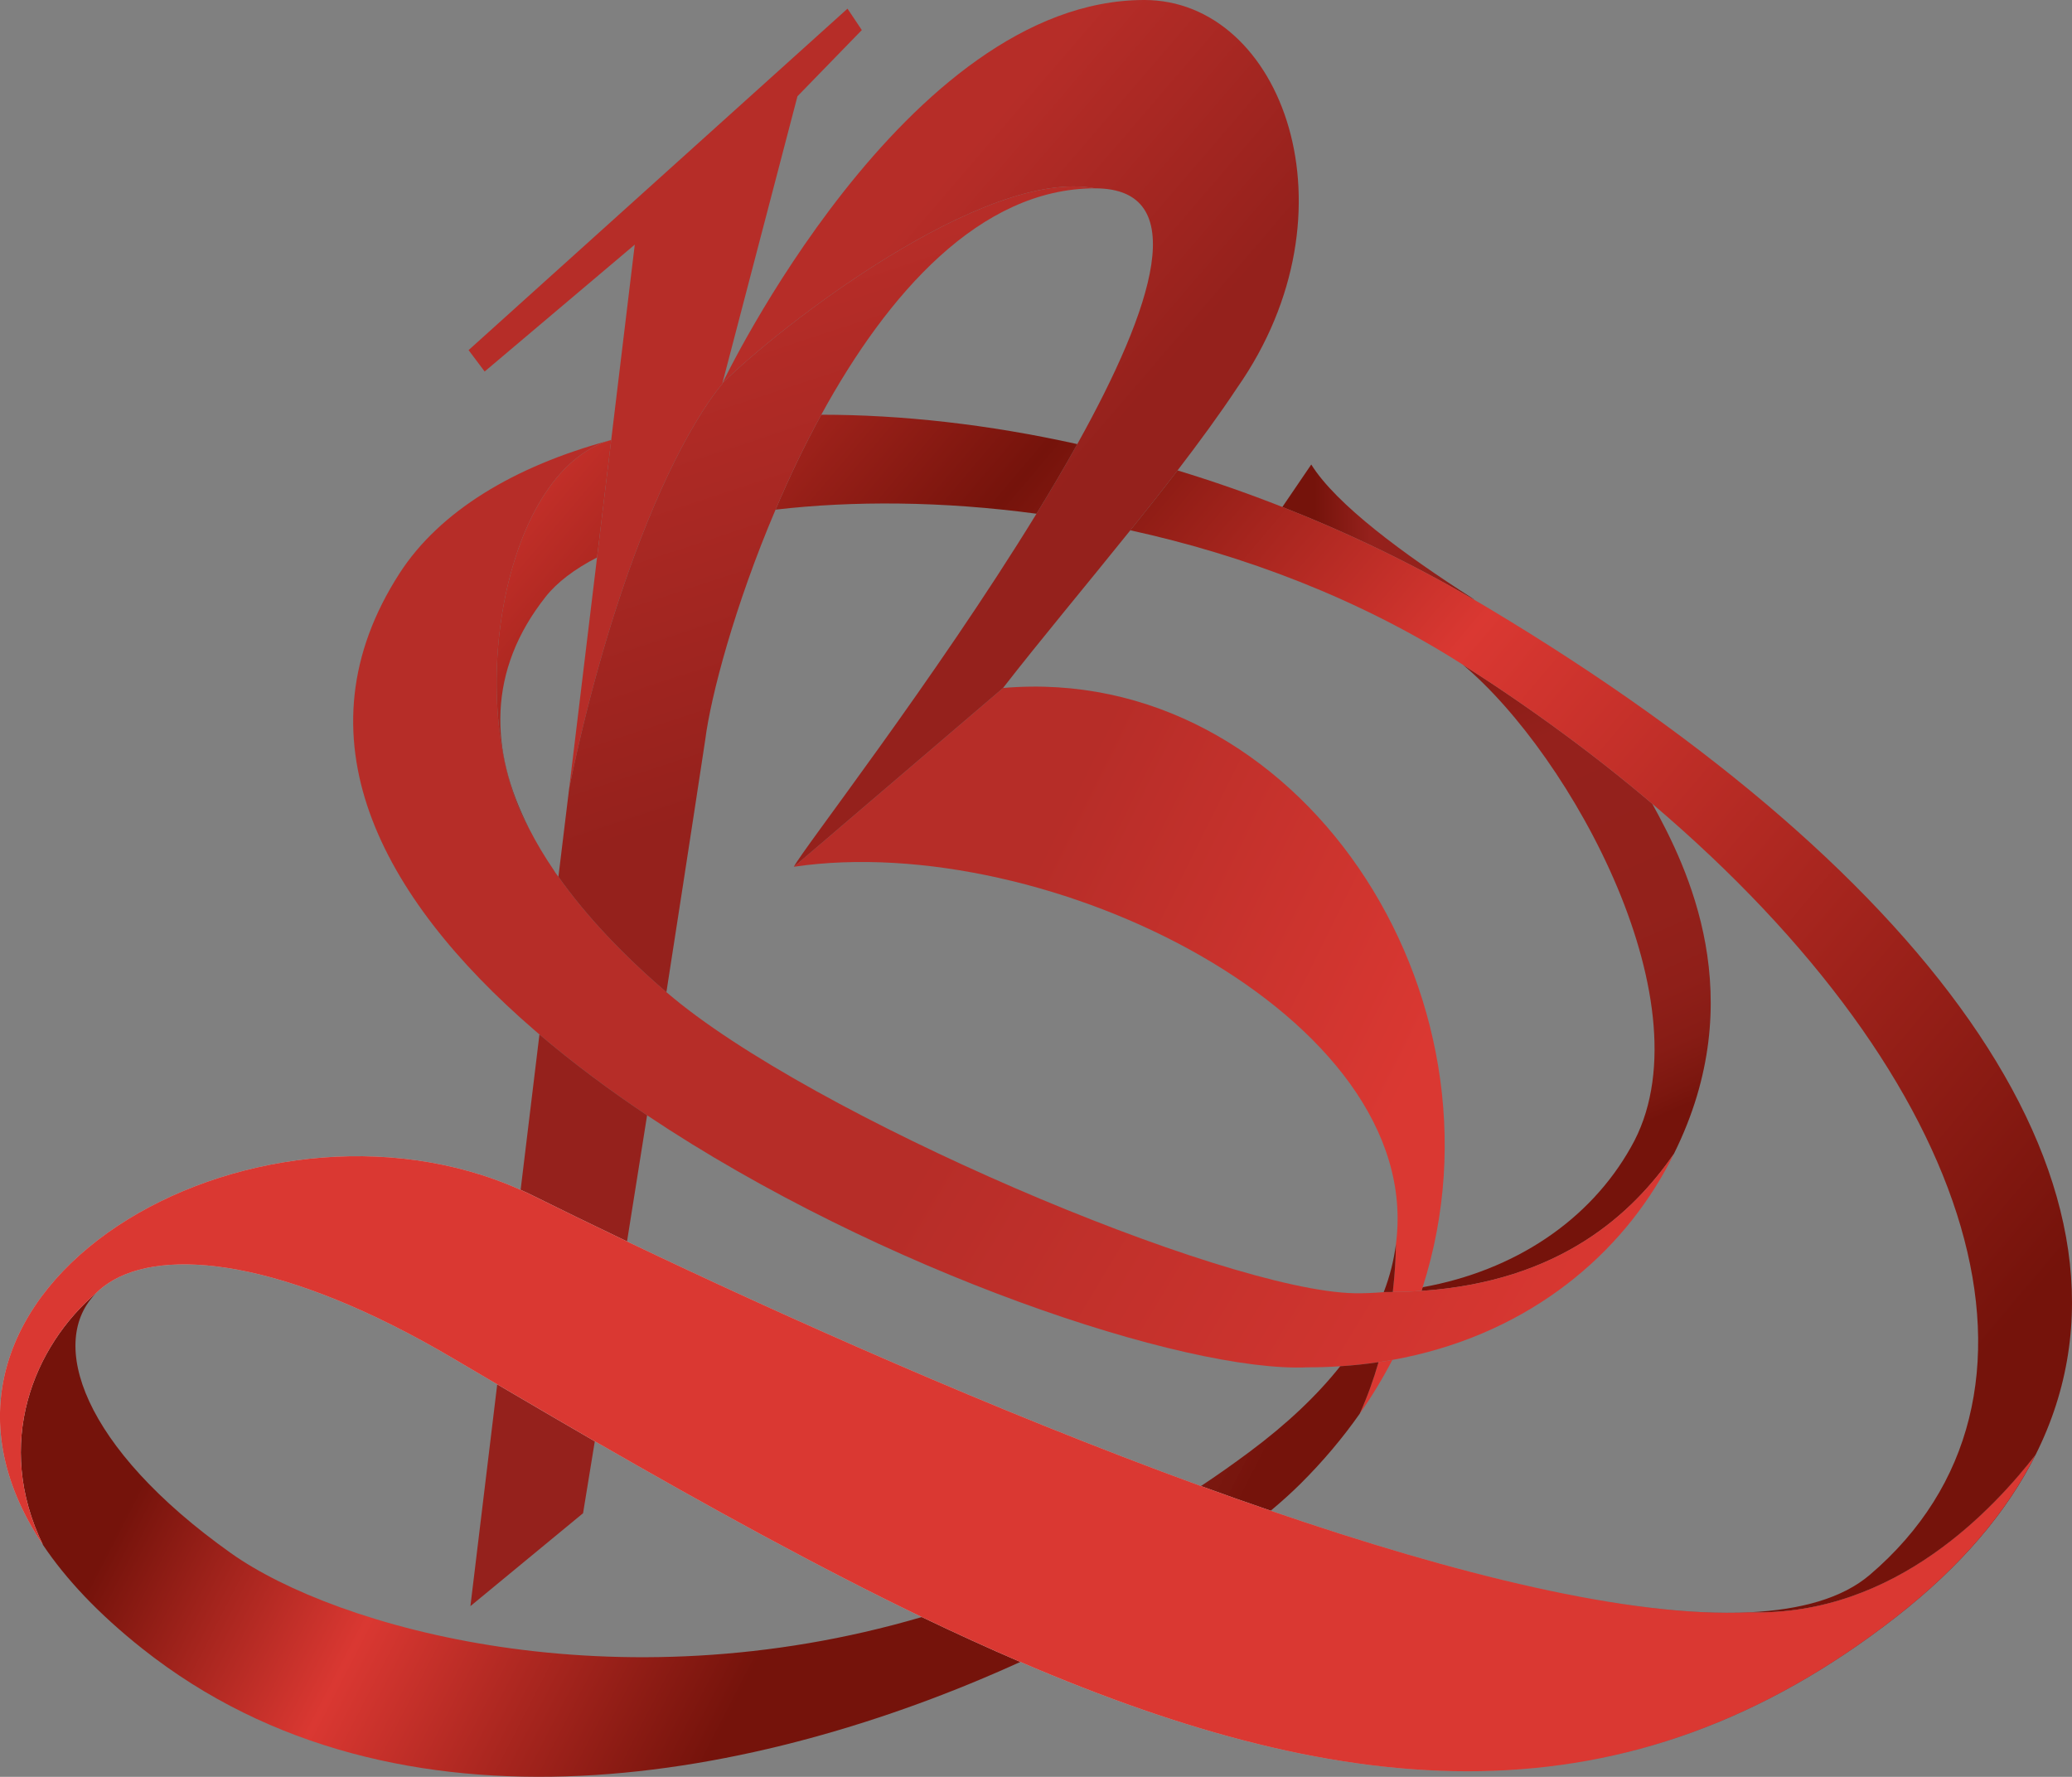 <?xml version="1.0" encoding="utf-8"?>
<!-- Generator: Adobe Illustrator 25.4.1, SVG Export Plug-In . SVG Version: 6.00 Build 0)  -->
<svg version="1.1" id="Calque_1" xmlns="http://www.w3.org/2000/svg" xmlns:xlink="http://www.w3.org/1999/xlink" x="0px" y="0px"
	 viewBox="0 0 248.86 213.4" style="enable-background:new 0 0 248.86 213.4;" xml:space="preserve">
<rect x="0" y="0" width="248.86" height="213.4" fill="#808080" stroke="none"/>
<style type="text/css">
	.st0{fill:url(#SVGID_1_);}
	.st1{fill:url(#SVGID_00000016036626864664132600000003311814013124908212_);}
	.st2{fill:url(#SVGID_00000067944467087906964260000000404588391795468726_);}
	.st3{fill:url(#SVGID_00000043415371525683918100000009933543667928631707_);}
	.st4{fill:url(#SVGID_00000041998237693474872520000013092510851286880645_);}
	.st5{fill:#DA3832;}
	.st6{fill:url(#SVGID_00000159441115843264053420000010975782131631035326_);}
	.st7{fill:url(#SVGID_00000168112278451059176260000009833347003225740706_);}
	.st8{fill:url(#SVGID_00000160158053624578981510000006210327832920556976_);}
	.st9{fill:url(#SVGID_00000075879984507249351730000004340246280333523350_);}
	.st10{fill:url(#SVGID_00000003803155857371262780000013227407453169752762_);}
	.st11{fill:url(#SVGID_00000129901975860711548430000012775052539185040016_);}
	.st12{fill:url(#SVGID_00000023265134557796501210000015308292026295743653_);}
	.st13{fill:url(#SVGID_00000061454342982337935510000009613425613893004681_);}
	.st14{fill:url(#SVGID_00000122697475080310469210000003171564457198981038_);}
	.st15{fill:url(#SVGID_00000095304026525692402930000005694674029211069101_);}
	.st16{fill:url(#SVGID_00000156547334681709642600000010095064389547152798_);}
	.st17{fill:url(#SVGID_00000063605321926788108720000013210468318240317063_);}
</style>
<g id="XMLID_4_">
	<g>
		<linearGradient id="SVGID_1_" gradientUnits="userSpaceOnUse" x1="154.024" y1="63.92" x2="177.094" y2="63.92">
			<stop  offset="0.165" style="stop-color:#75130B"/>
			<stop  offset="0.456" style="stop-color:#95211C"/>
			<stop  offset="0.74" style="stop-color:#93211B"/>
			<stop  offset="0.842" style="stop-color:#8F1F19"/>
			<stop  offset="0.915" style="stop-color:#871C15"/>
			<stop  offset="0.973" style="stop-color:#7C170F"/>
			<stop  offset="1" style="stop-color:#75130B"/>
		</linearGradient>
		<path class="st0" d="M176.84,71.85c-8.24-5.28-16.34-11.24-19.35-16.06l-3.47,5.1c7.75,3.04,15.5,6.75,23.07,11.16
			C176.93,71.92,176.84,71.85,176.84,71.85z"/>
		
			<linearGradient id="SVGID_00000159467237081420592840000009872640808475714947_" gradientUnits="userSpaceOnUse" x1="154.944" y1="58.69" x2="190.276" y2="138.186">
			<stop  offset="0.165" style="stop-color:#75130B"/>
			<stop  offset="0.456" style="stop-color:#95211C"/>
			<stop  offset="0.74" style="stop-color:#93211B"/>
			<stop  offset="0.842" style="stop-color:#8F1F19"/>
			<stop  offset="0.915" style="stop-color:#871C15"/>
			<stop  offset="0.973" style="stop-color:#7C170F"/>
			<stop  offset="1" style="stop-color:#75130B"/>
		</linearGradient>
		<path style="fill:url(#SVGID_00000159467237081420592840000009872640808475714947_);" d="M198.45,96.54
			c-6.78-5.76-14.39-11.37-22.76-16.71c13,10.85,29.78,41.2,20.21,57.92c-4.95,8.84-14,14.86-25.03,16.85
			c-0.04,0.15-0.09,0.3-0.14,0.44c16.67-1.14,25.35-9.28,30.32-16.47C210.39,119.78,202.67,104.17,198.45,96.54z"/>
	</g>
	
		<linearGradient id="SVGID_00000047058044962818164700000012828934934691450512_" gradientUnits="userSpaceOnUse" x1="241.571" y1="193.208" x2="106.362" y2="112.058">
		<stop  offset="0.089" style="stop-color:#75130B"/>
		<stop  offset="0.376" style="stop-color:#DA3832"/>
		<stop  offset="0.886" style="stop-color:#B62D28"/>
	</linearGradient>
	<path style="fill:url(#SVGID_00000047058044962818164700000012828934934691450512_);" d="M170.73,155.04
		c-1.11,0.08-2.26,0.13-3.45,0.13c-0.32,0.01-0.65,0.01-0.98,0.01c-0.01,0-0.02,0.01-0.04,0c-0.02,0.01-0.04,0.01-0.06,0.01
		c0,0,0,0-0.01,0c-1.15,0.09-2.32,0.15-3.5,0.13c-15.74-0.28-65.4-21.31-82.65-36.16c-5.16-4.43-9.6-9.1-12.97-13.86l0,0
		c-0.18-0.24-0.36-0.45-0.52-0.74c-1.14-1.67-2.15-3.36-3.01-5.05c-0.01,0,0-0.01,0-0.01c-7.78-13.49-3.58-42.67,9.74-46.62
		C61.71,56,52.79,61.43,48,68.84c-12.61,19.53-2.42,38.83,16.22,54.91v0c0.19,0.16,0.38,0.32,0.57,0.49v0
		c3.98,3.39,8.34,6.64,12.93,9.71c27.97,18.71,64.69,30.94,79.34,30.27c1.33,0,2.63-0.04,3.91-0.13c1.57-0.1,3.1-0.26,4.6-0.49
		c0.56-0.08,1.11-0.17,1.66-0.27c15.5-2.78,26.69-11.83,32.75-22.72c0.38-0.68,0.74-1.37,1.07-2.04
		C196.08,145.76,187.4,153.9,170.73,155.04z"/>
	<g>
		
			<linearGradient id="SVGID_00000092420698096707189740000012292912725221921719_" gradientUnits="userSpaceOnUse" x1="103.001" y1="95.127" x2="181.979" y2="134.201">
			<stop  offset="0.261" style="stop-color:#B62D28"/>
			<stop  offset="0.847" style="stop-color:#DA3832"/>
		</linearGradient>
		<path style="fill:url(#SVGID_00000092420698096707189740000012292912725221921719_);" d="M120.47,82.63L95.35,104.1
			c30.38-4.48,75.91,17.93,72.31,45.33c-0.02,1.73-0.14,3.64-0.37,5.66c-0.01,0.02-0.01,0.05-0.01,0.08c1.19,0,2.34-0.05,3.45-0.13
			c0.05-0.14,0.1-0.29,0.14-0.44C182.15,119.38,155.92,79.57,120.47,82.63z"/>
		
			<linearGradient id="SVGID_00000073713422827192873600000001590419805540654258_" gradientUnits="userSpaceOnUse" x1="86.855" y1="127.763" x2="165.833" y2="166.837">
			<stop  offset="0.261" style="stop-color:#B62D28"/>
			<stop  offset="0.604" style="stop-color:#F2C3AE"/>
			<stop  offset="0.847" style="stop-color:#DA3832"/>
		</linearGradient>
		<path style="fill:url(#SVGID_00000073713422827192873600000001590419805540654258_);" d="M163.31,169.79
			c1.48-2.11,2.78-4.27,3.92-6.46c-0.55,0.1-1.1,0.19-1.66,0.27C164.98,165.65,164.24,167.73,163.31,169.79z"/>
	</g>
	<path class="st5" d="M166.26,155.18c-0.02,0.01-0.04,0.01-0.06,0.01c0,0,0,0,0-0.01C166.22,155.18,166.24,155.18,166.26,155.18z"/>
	
		<linearGradient id="SVGID_00000129181966249690619850000010023479490139095984_" gradientUnits="userSpaceOnUse" x1="87.076" y1="24.374" x2="139.161" y2="69.092">
		<stop  offset="0.261" style="stop-color:#B62D28"/>
		<stop  offset="0.776" style="stop-color:#95211C"/>
	</linearGradient>
	<path style="fill:url(#SVGID_00000129181966249690619850000010023479490139095984_);" d="M137.43,0
		c-28.72,0-50.67,46.04-50.67,46.04c0.01-0.01,0.01-0.01,0.02-0.01c6.69-6.69,31.42-25.95,44.74-23.41
		c11.65,0,7.08,14.18-2.13,30.72c-1.52,2.74-3.18,5.55-4.9,8.36c-12.21,19.92-28.14,40.39-29.14,42.4l25.12-21.47
		c4.5-5.79,9.99-12.34,15.29-18.94c1.94-2.4,3.85-4.81,5.67-7.19c2.61-3.41,5.06-6.75,7.17-9.94C163.42,25.37,154.02,0,137.43,0z"/>
	<g>
		
			<linearGradient id="SVGID_00000109728569338843790850000001198531166610761873_" gradientUnits="userSpaceOnUse" x1="47.588" y1="58.527" x2="231.815" y2="214.156">
			<stop  offset="0" style="stop-color:#DA3832"/>
			<stop  offset="0.235" style="stop-color:#75130B"/>
			<stop  offset="0.456" style="stop-color:#DA3832"/>
			<stop  offset="0.883" style="stop-color:#75130B"/>
		</linearGradient>
		<path style="fill:url(#SVGID_00000109728569338843790850000001198531166610761873_);" d="M73.28,52.88
			c-13.32,3.95-17.52,33.13-9.74,46.62c-4.8-9.41-4.99-18.99,1.99-27.82c1.37-1.74,3.47-3.33,6.18-4.73l1.7-14.1
			c-0.01-0.01-0.02-0.01-0.02,0C73.35,52.86,73.31,52.87,73.28,52.88z"/>
		
			<linearGradient id="SVGID_00000132071343950936855710000018103553147149283007_" gradientUnits="userSpaceOnUse" x1="73.016" y1="28.427" x2="257.243" y2="184.056">
			<stop  offset="0" style="stop-color:#DA3832"/>
			<stop  offset="0.235" style="stop-color:#75130B"/>
			<stop  offset="0.456" style="stop-color:#DA3832"/>
			<stop  offset="0.883" style="stop-color:#75130B"/>
		</linearGradient>
		<path style="fill:url(#SVGID_00000132071343950936855710000018103553147149283007_);" d="M179.04,73.2
			c-0.64-0.39-1.29-0.77-1.94-1.14c0-0.01-0.01-0.01-0.01-0.01c-7.57-4.41-15.32-8.12-23.07-11.16c-4.2-1.66-8.41-3.12-12.59-4.39
			c-1.82,2.38-3.73,4.79-5.67,7.19c13.56,2.97,27.41,8.15,39.92,16.13c0,0.01,0.01,0.01,0.01,0.01
			c8.37,5.34,15.98,10.95,22.76,16.71c39.05,33.15,51.02,71.36,26.13,92.6c-3.28,2.8-8.25,4.2-14.45,4.5
			c17.65,0.52,29.59-12.81,34.35-18.91l0.01-0.01C260.21,143.36,232.4,105.22,179.04,73.2z"/>
		
			<linearGradient id="SVGID_00000112633965345878106160000017651466509272912574_" gradientUnits="userSpaceOnUse" x1="74.727" y1="26.401" x2="258.954" y2="182.03">
			<stop  offset="0" style="stop-color:#DA3832"/>
			<stop  offset="0.235" style="stop-color:#75130B"/>
			<stop  offset="0.456" style="stop-color:#DA3832"/>
			<stop  offset="0.883" style="stop-color:#75130B"/>
		</linearGradient>
		<path style="fill:url(#SVGID_00000112633965345878106160000017651466509272912574_);" d="M93.15,61.21
			c9.26-1.08,20.03-1.03,31.34,0.49c1.72-2.81,3.38-5.62,4.9-8.36c-10.71-2.38-21.11-3.53-30.75-3.53
			C96.59,53.55,94.76,57.41,93.15,61.21z"/>
	</g>
	<g>
		
			<linearGradient id="SVGID_00000150806986022021083980000003046598482212527038_" gradientUnits="userSpaceOnUse" x1="12.414" y1="72.735" x2="212.603" y2="175.822">
			<stop  offset="0.16" style="stop-color:#75130B"/>
			<stop  offset="0.373" style="stop-color:#DA3832;stop-opacity:0.5"/>
			<stop  offset="0.758" style="stop-color:#75130B"/>
		</linearGradient>
		<path style="fill:url(#SVGID_00000150806986022021083980000003046598482212527038_);" d="M166.2,155.18h0.06
			c0.02,0.01,0.03,0,0.04,0c0.33,0,0.66,0,0.98-0.01c0-0.03,0-0.06,0.01-0.08c0.23-2.02,0.35-3.93,0.37-5.66
			C167.42,151.32,166.94,153.25,166.2,155.18z"/>
		
			<linearGradient id="SVGID_00000178891611089440089380000011432737926620145285_" gradientUnits="userSpaceOnUse" x1="2.268" y1="92.437" x2="202.457" y2="195.525">
			<stop  offset="0.16" style="stop-color:#75130B"/>
			<stop  offset="0.373" style="stop-color:#DA3832;stop-opacity:0.5"/>
			<stop  offset="0.758" style="stop-color:#75130B"/>
		</linearGradient>
		<path style="fill:url(#SVGID_00000178891611089440089380000011432737926620145285_);" d="M150.01,174.42
			c-1.92,1.43-3.84,2.78-5.77,4.06c2.81,1.02,5.6,2.01,8.38,2.96c1.33-1.11,2.51-2.18,3.55-3.21c2.72-2.7,5.09-5.52,7.14-8.44
			c0.93-2.06,1.67-4.14,2.26-6.19c-1.5,0.23-3.03,0.39-4.6,0.49C158.24,167.53,154.63,170.99,150.01,174.42z"/>
		
			<linearGradient id="SVGID_00000011720838291501887000000005039586337013030049_" gradientUnits="userSpaceOnUse" x1="-27.159" y1="149.582" x2="173.031" y2="252.67">
			<stop  offset="0.232" style="stop-color:#75130B"/>
			<stop  offset="0.373" style="stop-color:#DA3832"/>
			<stop  offset="0.568" style="stop-color:#75130B"/>
		</linearGradient>
		<path style="fill:url(#SVGID_00000011720838291501887000000005039586337013030049_);" d="M27.74,186.54
			C9.89,173.87,5.58,161.09,11.65,155.2c-7.66,6.5-12.41,18.19-6.49,30.35l0.01,0.01c2.74,4.09,6.66,8.27,11.93,12.45
			c30.8,24.42,74.34,15.77,105.45,1.59c-3.88-1.66-7.82-3.47-11.83-5.39C73.77,205.06,40.31,195.46,27.74,186.54z"/>
	</g>
	
		<linearGradient id="SVGID_00000083781239093401199900000008662532461034573963_" gradientUnits="userSpaceOnUse" x1="84.673" y1="47.405" x2="50.639" y2="8.805">
		<stop  offset="0.289" style="stop-color:#B62D28"/>
		<stop  offset="0.476" style="stop-color:#B62D28"/>
	</linearGradient>
	<path style="fill:url(#SVGID_00000083781239093401199900000008662532461034573963_);" d="M103.51,3.61l-1.72-2.57L56.28,42.05
		l1.93,2.57l18.03-15.24l-2.83,23.46v0.01l-1.7,14.1l-3.35,27.74c2.41-11.7,5.45-21.85,8.6-29.99c2.18-5.64,4.42-10.31,6.55-13.88
		c1.13-1.92,2.24-3.52,3.29-4.77l-0.02-0.02c-0.01,0-0.01,0-0.02,0.01l9.02-34.48L103.51,3.61z"/>
	<g>
		
			<linearGradient id="SVGID_00000152970769699462751680000009861362639619789496_" gradientUnits="userSpaceOnUse" x1="77.446" y1="-2.287" x2="131.137" y2="160.479">
			<stop  offset="0.232" style="stop-color:#B62D28"/>
			<stop  offset="0.568" style="stop-color:#95211C"/>
		</linearGradient>
		<path style="fill:url(#SVGID_00000152970769699462751680000009861362639619789496_);" d="M86.78,46.03l0.02,0.02
			c-1.05,1.25-2.16,2.85-3.29,4.77c-2.13,3.57-4.37,8.24-6.55,13.88c-3.15,8.14-6.19,18.29-8.6,29.99l-1.29,10.61
			c3.37,4.76,7.81,9.43,12.97,13.86c2.9-18.63,4.66-30.28,4.66-30.28c0.66-5.25,3.55-16.18,8.45-27.67c1.61-3.8,3.44-7.66,5.49-11.4
			c7.94-14.52,19.07-27.19,32.88-27.19C118.2,20.08,93.47,39.34,86.78,46.03z"/>
		
			<linearGradient id="SVGID_00000171680135618943628740000000497280297356478893_" gradientUnits="userSpaceOnUse" x1="79.881" y1="6.523" x2="67.244" y2="177.449">
			<stop  offset="0.232" style="stop-color:#B62D28"/>
			<stop  offset="0.373" style="stop-color:#DA3832;stop-opacity:0.5"/>
			<stop  offset="0.568" style="stop-color:#95211C"/>
		</linearGradient>
		<path style="fill:url(#SVGID_00000171680135618943628740000000497280297356478893_);" d="M63.54,134.56l-1.01,8.35
			c0.5,0.21,0.99,0.45,1.48,0.69c3.33,1.65,7.13,3.51,11.3,5.5c0.85-5.3,1.65-10.37,2.41-15.15c-4.59-3.07-8.95-6.32-12.93-9.71
			L63.54,134.56z"/>
		
			<linearGradient id="SVGID_00000163771244351293374010000007007568543308305554_" gradientUnits="userSpaceOnUse" x1="77.036" y1="6.312" x2="64.4" y2="177.238">
			<stop  offset="0.232" style="stop-color:#B62D28"/>
			<stop  offset="0.373" style="stop-color:#DA3832;stop-opacity:0.5"/>
			<stop  offset="0.568" style="stop-color:#95211C"/>
		</linearGradient>
		<path style="fill:url(#SVGID_00000163771244351293374010000007007568543308305554_);" d="M56.5,192.9l13.53-11.16
			c0.48-2.91,0.95-5.8,1.41-8.64c-3.84-2.22-7.75-4.5-11.72-6.84L56.5,192.9z"/>
	</g>
	<g>
		
			<linearGradient id="SVGID_00000123439678006767191090000009512540522782133896_" gradientUnits="userSpaceOnUse" x1="-9.094947e-13" y1="175.798" x2="244.484" y2="175.798">
			<stop  offset="0.537" style="stop-color:#FFFFFF;stop-opacity:0.5"/>
			<stop  offset="1" style="stop-color:#000000;stop-opacity:0.75"/>
		</linearGradient>
		<path style="fill:url(#SVGID_00000123439678006767191090000009512540522782133896_);" d="M210.13,193.64
			c-14.37,0.68-35.37-4.59-57.51-12.2c-2.78-0.95-5.57-1.94-8.38-2.96c-25.01-9.12-50.57-20.61-68.93-29.38l0,0
			c-4.17-1.99-7.97-3.85-11.3-5.5c-0.49-0.24-0.98-0.48-1.48-0.69c-31.96-14.35-78.07,11.72-57.37,42.64
			c-5.92-12.16-1.17-23.85,6.49-30.35c0.01-0.01,0.02-0.02,0.03-0.03c0.38-0.37,0.81-0.71,1.28-1.02c0.02-0.02,0.05-0.03,0.07-0.05
			c6.59-4.34,21.11-2.93,41.4,9.05c1.78,1.05,3.54,2.09,5.29,3.11c3.97,2.34,10.04,5.87,11.72,6.84
			c13.8,7.95,26.85,15.12,39.28,21.11c4.01,1.92,7.95,3.73,11.83,5.39c39.45,16.96,72.88,19.84,105.24-5.44
			c7.76-6.07,13.27-12.59,16.69-19.43C239.72,180.83,227.78,194.16,210.13,193.64z"/>
		<path class="st5" d="M210.13,193.64c-14.37,0.68-35.37-4.59-57.51-12.2c-2.78-0.95-5.57-1.94-8.38-2.96
			c-25.01-9.12-50.57-20.61-68.93-29.38l0,0c-4.17-1.99-7.97-3.85-11.3-5.5c-0.49-0.24-0.98-0.48-1.48-0.69
			c-31.96-14.35-78.07,11.72-57.37,42.64c-5.92-12.16-1.17-23.85,6.49-30.35c0.01-0.01,0.02-0.02,0.03-0.03
			c0.38-0.37,0.81-0.71,1.28-1.02c0.02-0.02,0.05-0.03,0.07-0.05c6.59-4.34,21.11-2.93,41.4,9.05c1.78,1.05,3.54,2.09,5.29,3.11
			c3.97,2.34,10.04,5.87,11.72,6.84c13.8,7.95,26.85,15.12,39.28,21.11c4.01,1.92,7.95,3.73,11.83,5.39
			c39.45,16.96,72.88,19.84,105.24-5.44c7.76-6.07,13.27-12.59,16.69-19.43C239.72,180.83,227.78,194.16,210.13,193.64z"/>
	</g>
</g>
</svg>
